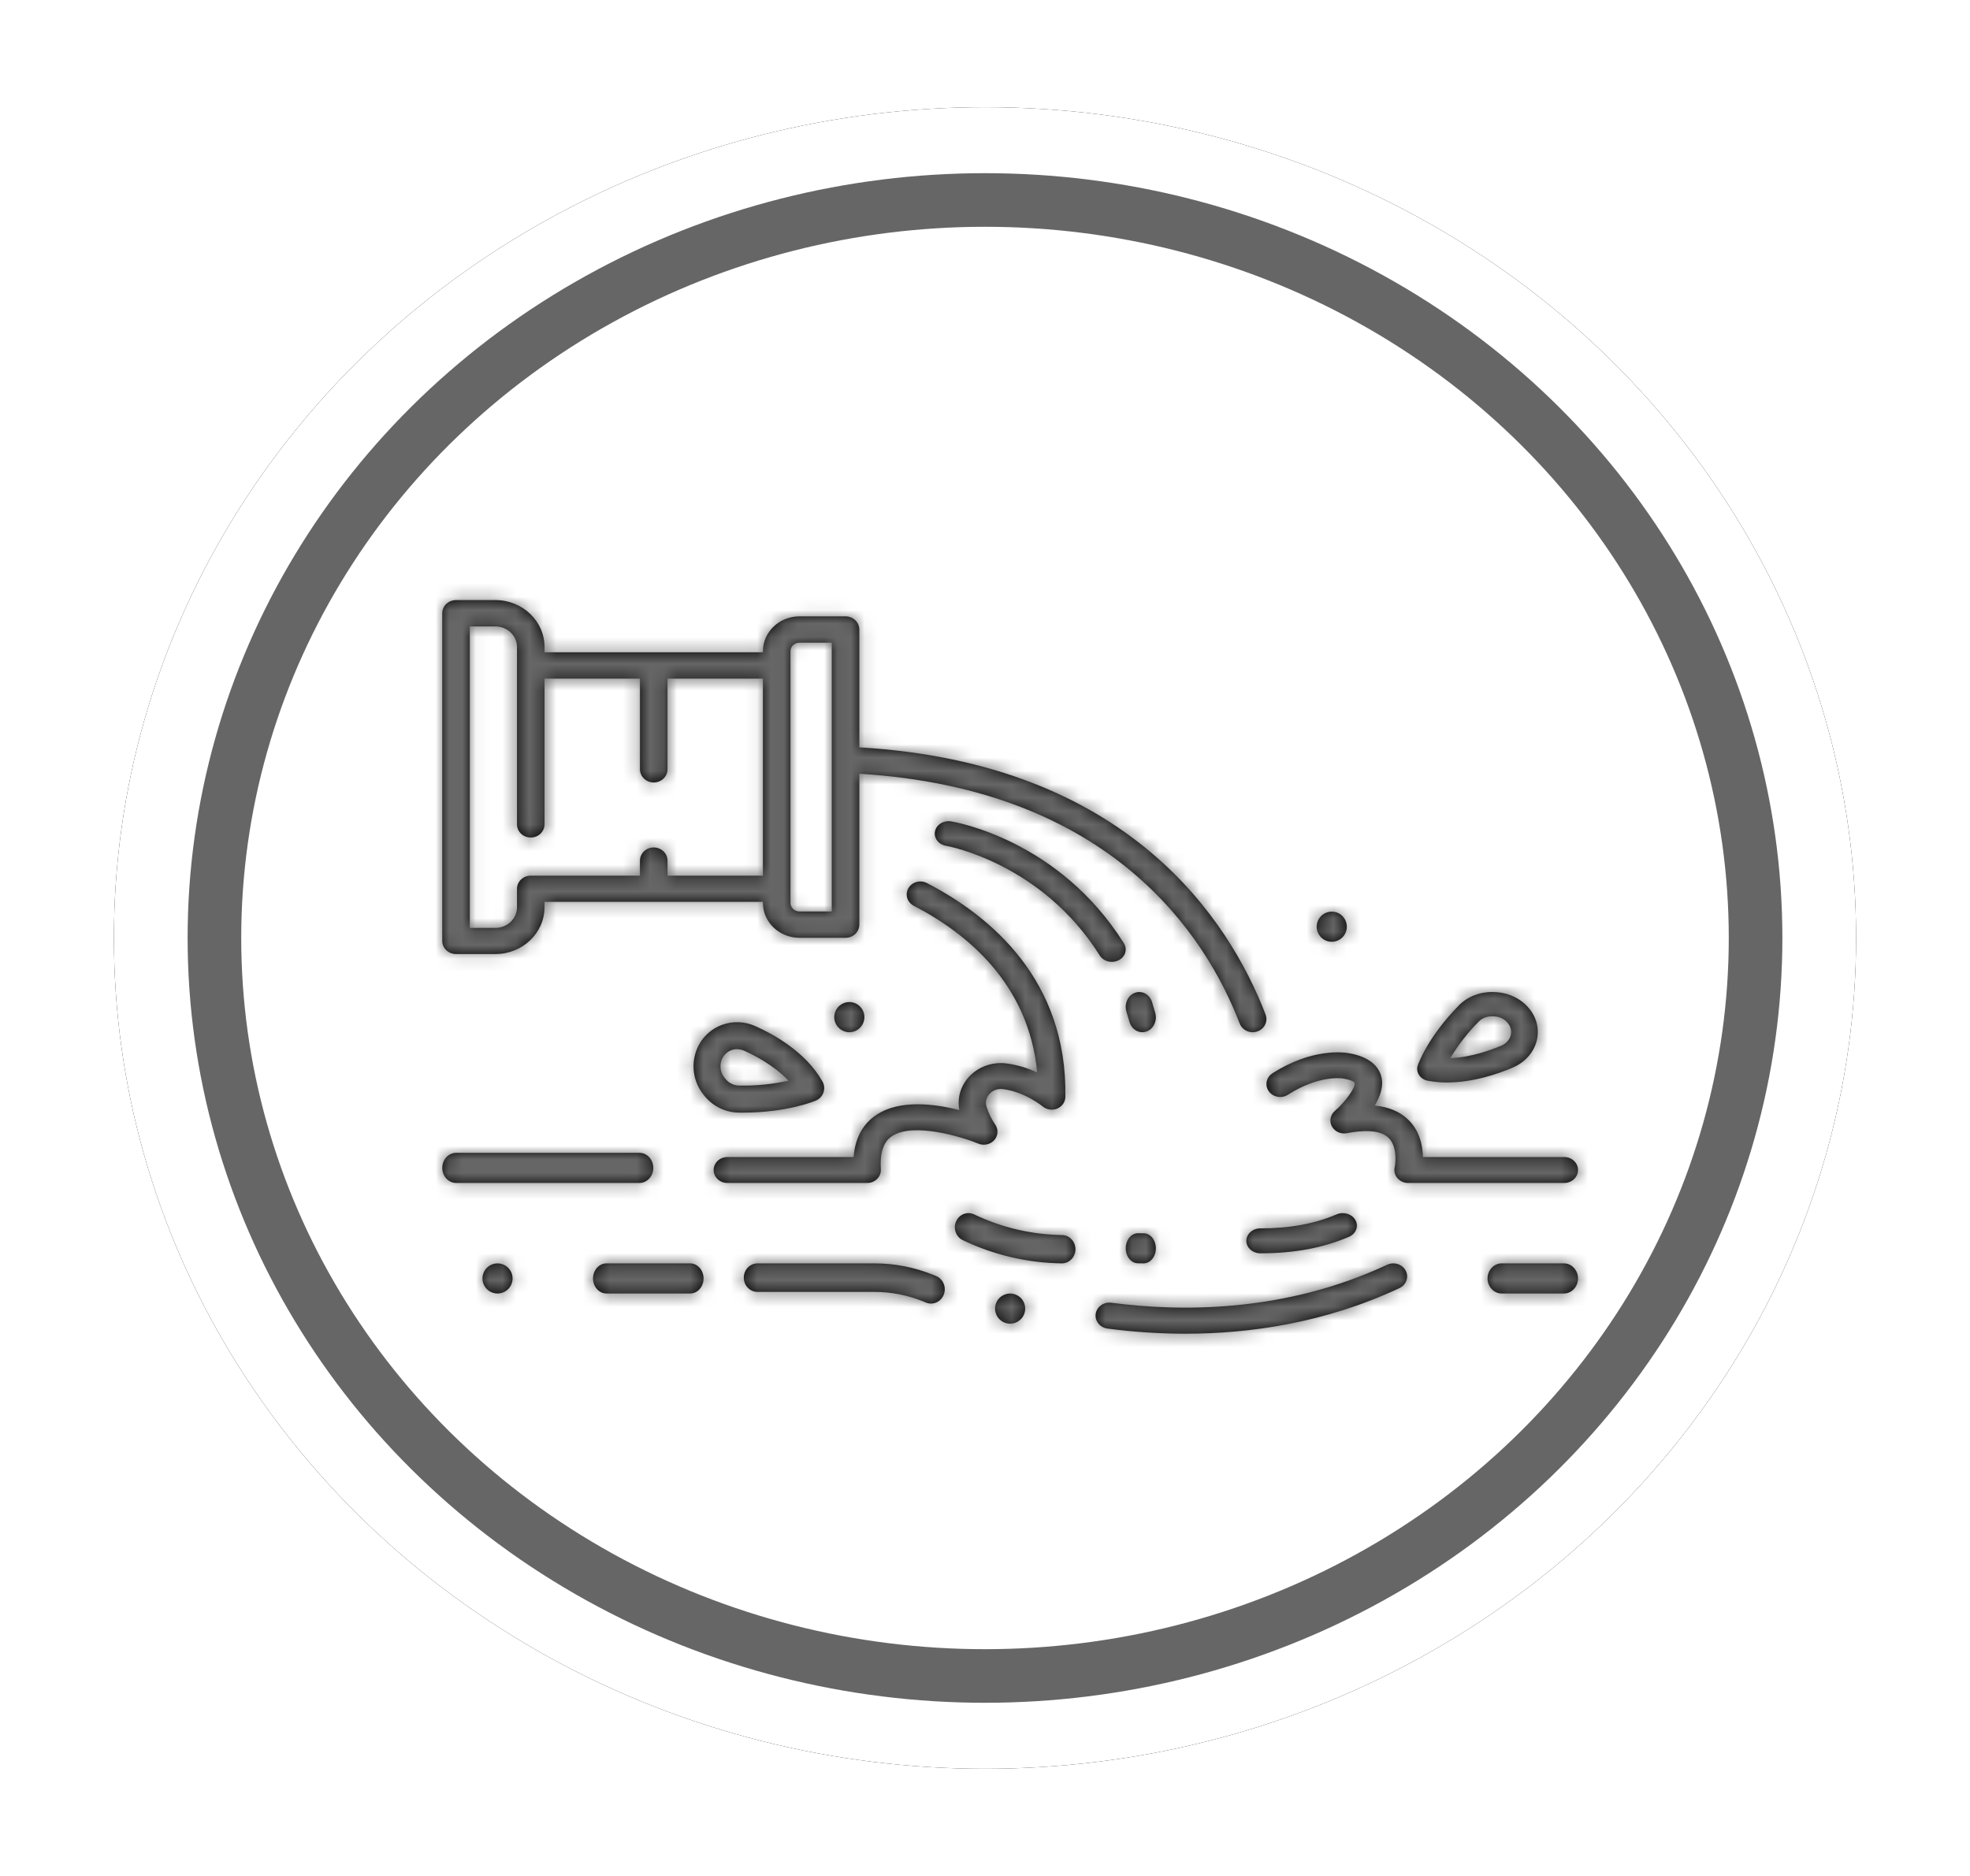 <?xml version="1.0" encoding="UTF-8"?>
<svg width="147px" height="140px" viewBox="0 0 147 140" version="1.1" xmlns="http://www.w3.org/2000/svg" xmlns:xlink="http://www.w3.org/1999/xlink">
    <title>Group 32</title>
    <defs>
        <ellipse id="path-1" cx="65" cy="62" rx="65" ry="62"></ellipse>
        <filter x="-9.2%" y="-9.7%" width="118.5%" height="119.4%" filterUnits="objectBoundingBox" id="filter-2">
            <feOffset dx="0" dy="0" in="SourceAlpha" result="shadowOffsetOuter1"></feOffset>
            <feGaussianBlur stdDeviation="4" in="shadowOffsetOuter1" result="shadowBlurOuter1"></feGaussianBlur>
            <feColorMatrix values="0 0 0 0 0   0 0 0 0 0   0 0 0 0 0  0 0 0 0.5 0" type="matrix" in="shadowBlurOuter1"></feColorMatrix>
        </filter>
        <path d="M76.509,68.353 C76.839,68.197 77.232,68.219 77.54,68.412 C77.847,68.605 78.022,68.939 77.998,69.287 C77.974,69.635 77.754,69.945 77.423,70.098 C71.836,72.715 66.202,73.5 61.453,73.5 C59.51,73.499 57.569,73.37 55.644,73.116 L55.644,73.116 C55.278,73.07 54.966,72.842 54.826,72.518 C54.687,72.195 54.741,71.826 54.969,71.551 C55.197,71.276 55.563,71.137 55.928,71.187 C61.101,71.87 68.87,71.932 76.509,68.353 Z M48.448,70.503 L48.594,70.523 C48.666,70.537 48.737,70.559 48.805,70.588 C48.873,70.616 48.938,70.651 48.999,70.692 C49.061,70.732 49.118,70.778 49.171,70.83 C49.222,70.882 49.268,70.94 49.309,71.001 C49.35,71.062 49.385,71.127 49.413,71.195 C49.441,71.263 49.463,71.334 49.477,71.406 C49.492,71.478 49.499,71.552 49.5,71.625 C49.5,71.699 49.492,71.773 49.477,71.845 C49.463,71.917 49.441,71.988 49.413,72.056 C49.385,72.124 49.35,72.189 49.309,72.249 C49.269,72.311 49.223,72.369 49.171,72.421 C49.117,72.472 49.06,72.519 48.999,72.562 C48.938,72.602 48.873,72.636 48.805,72.663 C48.738,72.693 48.667,72.715 48.594,72.727 C48.449,72.758 48.3,72.758 48.156,72.727 C48.083,72.714 48.012,72.693 47.945,72.663 C47.877,72.636 47.812,72.602 47.75,72.562 C47.69,72.519 47.632,72.472 47.579,72.421 C47.474,72.317 47.392,72.193 47.337,72.056 C47.308,71.988 47.287,71.917 47.272,71.845 C47.258,71.773 47.25,71.699 47.25,71.625 C47.251,71.478 47.28,71.332 47.337,71.195 C47.365,71.128 47.399,71.063 47.438,71.001 C47.48,70.94 47.527,70.883 47.579,70.83 C47.632,70.778 47.689,70.732 47.75,70.692 C47.811,70.651 47.877,70.616 47.945,70.588 C48.013,70.559 48.083,70.537 48.156,70.523 C48.3,70.492 48.45,70.492 48.594,70.523 Z M38.25,68.25 C39.764,68.249 41.264,68.544 42.673,69.12 L42.673,69.12 L42.837,69.188 C43.183,69.324 43.432,69.643 43.488,70.023 C43.544,70.402 43.399,70.784 43.108,71.021 C42.817,71.259 42.425,71.316 42.083,71.171 L42.083,71.171 L41.919,71.103 C40.751,70.625 39.506,70.38 38.25,70.381 L38.25,70.381 L29.528,70.381 C28.96,70.381 28.5,69.904 28.5,69.316 C28.5,68.727 28.96,68.25 29.528,68.25 L29.528,68.25 Z M89.693,68.25 C90.277,68.25 90.75,68.754 90.75,69.375 C90.75,69.996 90.277,70.5 89.693,70.5 L89.693,70.5 L85.057,70.5 C84.473,70.5 84,69.996 84,69.375 C84,68.754 84.473,68.25 85.057,68.25 L85.057,68.25 Z M24.495,68.25 C25.05,68.25 25.5,68.754 25.5,69.375 C25.5,69.996 25.05,70.5 24.495,70.5 L24.495,70.5 L18.255,70.5 C17.896,70.5 17.564,70.286 17.385,69.938 C17.205,69.589 17.205,69.161 17.385,68.812 C17.564,68.464 17.896,68.25 18.255,68.25 L18.255,68.25 Z M9.33,68.579 C9.652,68.258 10.135,68.162 10.555,68.336 C10.976,68.51 11.25,68.92 11.25,69.375 C11.249,69.449 11.242,69.522 11.227,69.594 C11.213,69.667 11.192,69.737 11.163,69.805 C11.135,69.873 11.101,69.938 11.062,69.999 C11.02,70.061 10.973,70.118 10.921,70.171 C10.867,70.222 10.81,70.269 10.749,70.312 C10.688,70.352 10.623,70.386 10.556,70.413 C10.488,70.443 10.417,70.464 10.345,70.478 C10.2,70.507 10.051,70.507 9.906,70.478 C9.834,70.465 9.763,70.443 9.695,70.413 C9.627,70.386 9.562,70.352 9.501,70.312 C9.441,70.269 9.383,70.222 9.33,70.171 C9.278,70.119 9.231,70.061 9.191,69.999 C9.149,69.939 9.115,69.874 9.087,69.805 C9.058,69.737 9.037,69.667 9.022,69.594 C9.008,69.522 9.001,69.449 9,69.375 C9.002,69.077 9.12,68.791 9.329,68.579 L9.329,68.579 Z M57.932,66 C58.066,66.002 58.202,66.004 58.339,66.005 C58.843,66.006 59.251,66.51 59.25,67.13 C59.249,67.75 58.839,68.252 58.334,68.25 L58.334,68.25 C58.188,68.249 58.048,68.248 57.908,68.245 C57.581,68.243 57.281,68.027 57.12,67.678 C56.958,67.329 56.96,66.901 57.125,66.555 C57.29,66.209 57.593,65.997 57.919,66 L57.919,66 Z M44.351,65.098 C44.594,64.574 45.199,64.353 45.705,64.603 C47.754,65.579 49.978,66.101 52.232,66.136 C52.794,66.136 53.25,66.609 53.25,67.193 C53.25,67.777 52.795,68.25 52.233,68.25 C49.671,68.218 47.145,67.624 44.82,66.506 C44.318,66.251 44.108,65.622 44.351,65.098 Z M72.752,64.587 C73.273,64.373 73.892,64.567 74.143,65.023 C74.395,65.48 74.187,66.03 73.675,66.261 C71.741,67.095 69.575,67.5 67.053,67.5 C66.472,67.5 66,67.083 66,66.569 C66,66.055 66.472,65.638 67.053,65.638 C69.247,65.638 71.111,65.294 72.752,64.587 Z M20.712,60 C21.285,60 21.75,60.504 21.75,61.125 C21.75,61.746 21.285,62.25 20.712,62.25 L20.712,62.25 L7.038,62.25 C6.667,62.25 6.324,62.036 6.139,61.688 C5.954,61.339 5.954,60.911 6.139,60.562 C6.324,60.214 6.667,60 7.038,60 L7.038,60 Z M40.783,40.255 C41.052,39.786 41.67,39.613 42.164,39.868 C46.955,42.344 52.636,47.124 52.498,55.828 C52.491,56.206 52.254,56.545 51.891,56.698 C51.527,56.85 51.103,56.788 50.805,56.538 C50.794,56.529 49.463,55.439 47.824,55.244 C47.45,55.197 47.077,55.334 46.834,55.607 C46.595,55.865 46.51,56.22 46.61,56.549 C46.76,57.031 46.983,57.488 47.272,57.908 C47.513,58.267 47.478,58.734 47.186,59.057 C46.895,59.38 46.415,59.484 46.004,59.313 C44.841,58.832 41.16,57.693 39.569,58.75 C39.331,58.908 38.607,59.39 38.728,61.223 C38.746,61.489 38.647,61.75 38.454,61.945 C38.262,62.14 37.993,62.25 37.712,62.25 L37.712,62.25 L27.268,62.25 C26.904,62.25 26.568,62.066 26.386,61.767 C26.205,61.468 26.205,61.099 26.386,60.8 C26.568,60.501 26.904,60.317 27.268,60.317 L27.268,60.317 L36.696,60.317 C36.805,58.904 37.377,57.846 38.402,57.165 C40.14,56.011 42.726,56.337 44.584,56.81 C44.413,55.93 44.672,55.024 45.289,54.347 C45.978,53.583 47.026,53.2 48.077,53.326 C48.883,53.43 49.666,53.661 50.394,54.008 C49.774,47.39 45.144,43.61 41.19,41.566 C40.696,41.311 40.514,40.723 40.783,40.255 Z M67.949,54.067 C70.888,52.184 73.258,52.498 73.586,52.554 C75.276,52.827 75.857,53.61 76.047,54.219 C76.283,54.975 76.004,55.777 75.579,56.473 C76.608,56.57 77.438,56.916 78.061,57.508 C78.944,58.347 79.16,59.474 79.178,60.315 L79.178,60.315 L89.724,60.315 C90.291,60.315 90.75,60.748 90.75,61.283 C90.75,61.817 90.291,62.25 89.724,62.25 L89.724,62.25 L78.073,62.25 C77.762,62.25 77.469,62.118 77.274,61.89 C77.079,61.663 77.004,61.364 77.069,61.078 C77.157,60.673 77.247,59.477 76.599,58.866 C75.918,58.226 74.543,58.333 73.507,58.536 C73.055,58.624 72.596,58.417 72.385,58.029 C72.175,57.642 72.265,57.169 72.606,56.875 C73.436,56.154 74.179,55.089 74.077,54.765 C74.068,54.736 73.885,54.565 73.237,54.46 C73.224,54.458 73.211,54.456 73.199,54.453 C73.14,54.444 71.436,54.172 69.103,55.667 C68.8,55.862 68.41,55.889 68.08,55.738 C67.75,55.588 67.53,55.283 67.503,54.938 C67.476,54.593 67.646,54.261 67.949,54.067 Z M26.875,50.451 C27.684,50.153 28.578,50.187 29.362,50.546 C30.704,51.142 33.138,52.473 34.372,54.678 C34.511,54.926 34.538,55.222 34.448,55.491 C34.357,55.761 34.157,55.98 33.896,56.094 C33.809,56.132 31.784,57 28.427,57 C28.326,57 28.224,56.999 28.121,56.998 C27.144,56.985 26.222,56.543 25.599,55.79 C25.549,55.729 25.499,55.667 25.449,55.603 C24.804,54.761 24.59,53.667 24.871,52.645 C25.139,51.652 25.862,50.845 26.819,50.472 L26.819,50.472 Z M27.988,52.265 C27.851,52.265 27.714,52.289 27.585,52.336 L27.585,52.336 L27.551,52.35 C27.185,52.493 26.911,52.803 26.812,53.183 C26.697,53.593 26.783,54.034 27.045,54.371 C27.082,54.418 27.117,54.463 27.153,54.507 C27.4,54.804 27.766,54.977 28.153,54.981 C29.391,55.008 30.628,54.886 31.838,54.618 C30.749,53.455 29.247,52.699 28.544,52.386 L28.544,52.386 L28.41,52.334 C28.274,52.29 28.132,52.266 27.988,52.265 Z M84.383,48.001 C84.46,48.002 84.538,48.005 84.619,48.009 C85.664,48.065 86.62,48.563 87.202,49.355 C87.771,50.121 87.906,51.087 87.565,51.958 L87.565,51.958 L87.546,52.009 C87.245,52.734 86.642,53.322 85.867,53.645 C84.812,54.096 82.944,54.75 80.981,54.75 C80.499,54.752 80.017,54.709 79.544,54.622 L79.544,54.622 C79.27,54.571 79.031,54.416 78.888,54.196 C78.745,53.976 78.711,53.711 78.795,53.467 C78.823,53.383 79.523,51.382 81.851,49.007 C82.49,48.348 83.417,47.98 84.383,48.001 Z M84.338,49.812 L84.309,49.812 C83.936,49.813 83.581,49.959 83.334,50.213 C82.515,51.04 81.807,51.953 81.225,52.934 C82.798,52.877 84.333,52.3 85.021,52.005 L85.021,52.005 L85.145,51.947 C85.385,51.818 85.573,51.62 85.678,51.382 L85.678,51.382 L85.687,51.358 C85.819,51.024 85.766,50.652 85.545,50.359 C85.313,50.039 84.928,49.838 84.507,49.818 C84.449,49.815 84.392,49.813 84.338,49.812 L84.338,49.812 Z M36.45,48.752 L36.597,48.771 C36.669,48.786 36.74,48.808 36.808,48.836 C36.876,48.864 36.941,48.898 37.002,48.94 C37.063,48.98 37.12,49.027 37.171,49.08 C37.223,49.131 37.271,49.188 37.311,49.249 C37.393,49.371 37.451,49.509 37.48,49.653 C37.494,49.727 37.5,49.801 37.5,49.875 C37.5,50.173 37.382,50.458 37.171,50.668 C37.12,50.721 37.064,50.769 37.002,50.809 C36.941,50.849 36.876,50.884 36.808,50.913 C36.74,50.941 36.669,50.963 36.597,50.978 C36.524,50.992 36.45,51 36.375,51 C36.302,51 36.229,50.992 36.157,50.978 C36.086,50.963 36.016,50.941 35.949,50.913 C35.88,50.885 35.815,50.85 35.753,50.809 C35.691,50.769 35.633,50.722 35.582,50.668 C35.37,50.459 35.251,50.173 35.25,49.875 C35.25,49.727 35.28,49.58 35.337,49.443 C35.365,49.375 35.4,49.31 35.441,49.249 C35.481,49.187 35.528,49.13 35.582,49.08 C35.687,48.975 35.811,48.892 35.947,48.836 C36.015,48.807 36.084,48.786 36.156,48.771 C36.301,48.743 36.451,48.743 36.597,48.771 Z M57.686,48.059 C58.211,47.864 58.78,48.169 58.963,48.742 C59.046,49.013 59.127,49.288 59.205,49.567 C59.369,50.152 59.069,50.772 58.536,50.951 C58.003,51.13 57.438,50.802 57.275,50.217 C57.203,49.958 57.128,49.703 57.05,49.452 C56.878,48.874 57.162,48.253 57.686,48.059 Z M9.971,18.75 C11.992,18.752 13.63,20.319 13.633,22.251 L13.633,22.251 L13.633,22.647 L29.93,22.647 L29.93,22.566 C29.931,21.13 31.149,19.966 32.652,19.964 L32.652,19.964 L36.095,19.964 C36.663,19.964 37.123,20.404 37.123,20.947 L37.123,20.947 L37.123,29.741 C57.243,30.912 64.743,42.68 67.433,49.668 C67.564,49.998 67.5,50.371 67.264,50.644 C67.028,50.916 66.658,51.047 66.293,50.985 C65.929,50.923 65.627,50.68 65.503,50.346 C62.993,43.828 55.984,32.86 37.123,31.71 L37.123,31.71 L37.123,42.97 C37.123,43.513 36.663,43.953 36.095,43.953 L36.095,43.953 L32.651,43.953 C31.148,43.951 29.93,42.787 29.929,41.35 L29.929,41.35 L29.929,41.27 L13.633,41.27 L13.633,41.666 C13.63,43.598 11.992,45.164 9.971,45.166 L9.971,45.166 L7.028,45.166 C6.46,45.166 6,44.726 6,44.184 L6,44.184 L6,19.733 C6,19.472 6.108,19.222 6.301,19.038 C6.494,18.854 6.755,18.75 7.028,18.75 L7.028,18.75 Z M43.851,35.252 L43.971,35.265 C44.299,35.319 52.042,36.66 56.868,44.37 C57.047,44.657 57.044,45.007 56.858,45.291 C56.673,45.575 56.334,45.749 55.967,45.75 C55.592,45.75 55.246,45.569 55.063,45.276 C50.733,38.357 43.669,37.1 43.598,37.088 C43.036,36.996 42.664,36.513 42.767,36.01 C42.87,35.506 43.409,35.173 43.971,35.265 Z M71.579,42.328 C71.846,42.064 72.226,41.949 72.594,42.021 C72.667,42.035 72.738,42.057 72.806,42.086 C72.873,42.114 72.938,42.148 72.999,42.187 C73.06,42.229 73.118,42.276 73.171,42.328 C73.222,42.381 73.268,42.438 73.309,42.499 C73.35,42.561 73.385,42.626 73.413,42.694 C73.442,42.762 73.463,42.833 73.478,42.905 C73.507,43.05 73.507,43.199 73.478,43.344 C73.448,43.489 73.391,43.626 73.309,43.749 C73.269,43.811 73.223,43.869 73.171,43.921 C73.118,43.972 73.06,44.019 72.999,44.061 C72.938,44.101 72.873,44.135 72.806,44.163 C72.738,44.191 72.667,44.213 72.594,44.227 C72.226,44.303 71.844,44.187 71.579,43.921 C71.527,43.868 71.48,43.81 71.438,43.749 C71.398,43.687 71.364,43.622 71.334,43.555 C71.308,43.486 71.287,43.416 71.273,43.344 C71.242,43.199 71.242,43.05 71.273,42.905 C71.287,42.833 71.308,42.762 71.334,42.694 C71.364,42.626 71.398,42.561 71.438,42.499 C71.481,42.439 71.528,42.381 71.579,42.328 Z M9.971,20.715 L8.056,20.715 L8.056,43.215 L9.971,43.215 C10.858,43.214 11.576,42.527 11.577,41.678 L11.577,41.678 L11.577,40.299 C11.577,39.756 12.038,39.316 12.605,39.316 L12.605,39.316 L20.753,39.316 L20.753,38.195 C20.753,37.652 21.213,37.212 21.781,37.212 C22.349,37.212 22.809,37.652 22.809,38.195 L22.809,38.195 L22.809,39.316 L29.929,39.316 L29.929,24.614 L22.809,24.614 L22.809,31.377 C22.809,31.92 22.349,32.361 21.781,32.361 C21.213,32.361 20.753,31.92 20.753,31.377 L20.753,31.377 L20.753,24.614 L13.633,24.614 L13.633,35.486 C13.633,36.029 13.173,36.47 12.605,36.47 C12.037,36.47 11.577,36.029 11.577,35.486 L11.577,35.486 L11.577,22.252 C11.576,21.404 10.858,20.716 9.971,20.715 L9.971,20.715 Z M35.066,21.929 L32.651,21.929 C32.283,21.93 31.985,22.215 31.985,22.566 L31.985,22.566 L31.985,41.35 C31.985,41.702 32.283,41.987 32.651,41.987 L32.651,41.987 L35.066,41.987 L35.066,21.929 Z" id="path-3"></path>
    </defs>
    <g id="Krone_Color" stroke="none" stroke-width="1" fill="none" fill-rule="evenodd">
        <g id="Krone_Startseite_v01-dark60" transform="translate(-1245, -949)">
            <g id="Branchen-Einstieg" transform="translate(0, 789.033)">
                <g id="Group-32" transform="translate(1253.5, 167.967)">
                    <g id="Oval-Copy">
                        <use fill="black" fill-opacity="1" filter="url(#filter-2)" xlink:href="#path-1"></use>
                        <use fill="#FFFFFF" fill-rule="evenodd" xlink:href="#path-1"></use>
                    </g>
                    <ellipse id="Oval-Copy" stroke="#666666" stroke-width="4" fill="#FFFFFF" cx="65" cy="62" rx="57.5" ry="55.076"></ellipse>
                    <g id="atom-/-Icon-/-Illustation-/-Excavator" transform="translate(18.5, 18.033)">
                        <mask id="mask-4" fill="white">
                            <use xlink:href="#path-3"></use>
                        </mask>
                        <use id="Combined-Shape" fill="#000000" fill-rule="nonzero" xlink:href="#path-3"></use>
                        <g id="Group" mask="url(#mask-4)" fill="#666666">
                            <g id="atom-/-background-/-brand-primary-color-/-darker">
                                <rect id="atom-/-background-color-/-grey_70" x="0" y="0" width="96" height="96"></rect>
                            </g>
                        </g>
                    </g>
                </g>
            </g>
        </g>
    </g>
</svg>